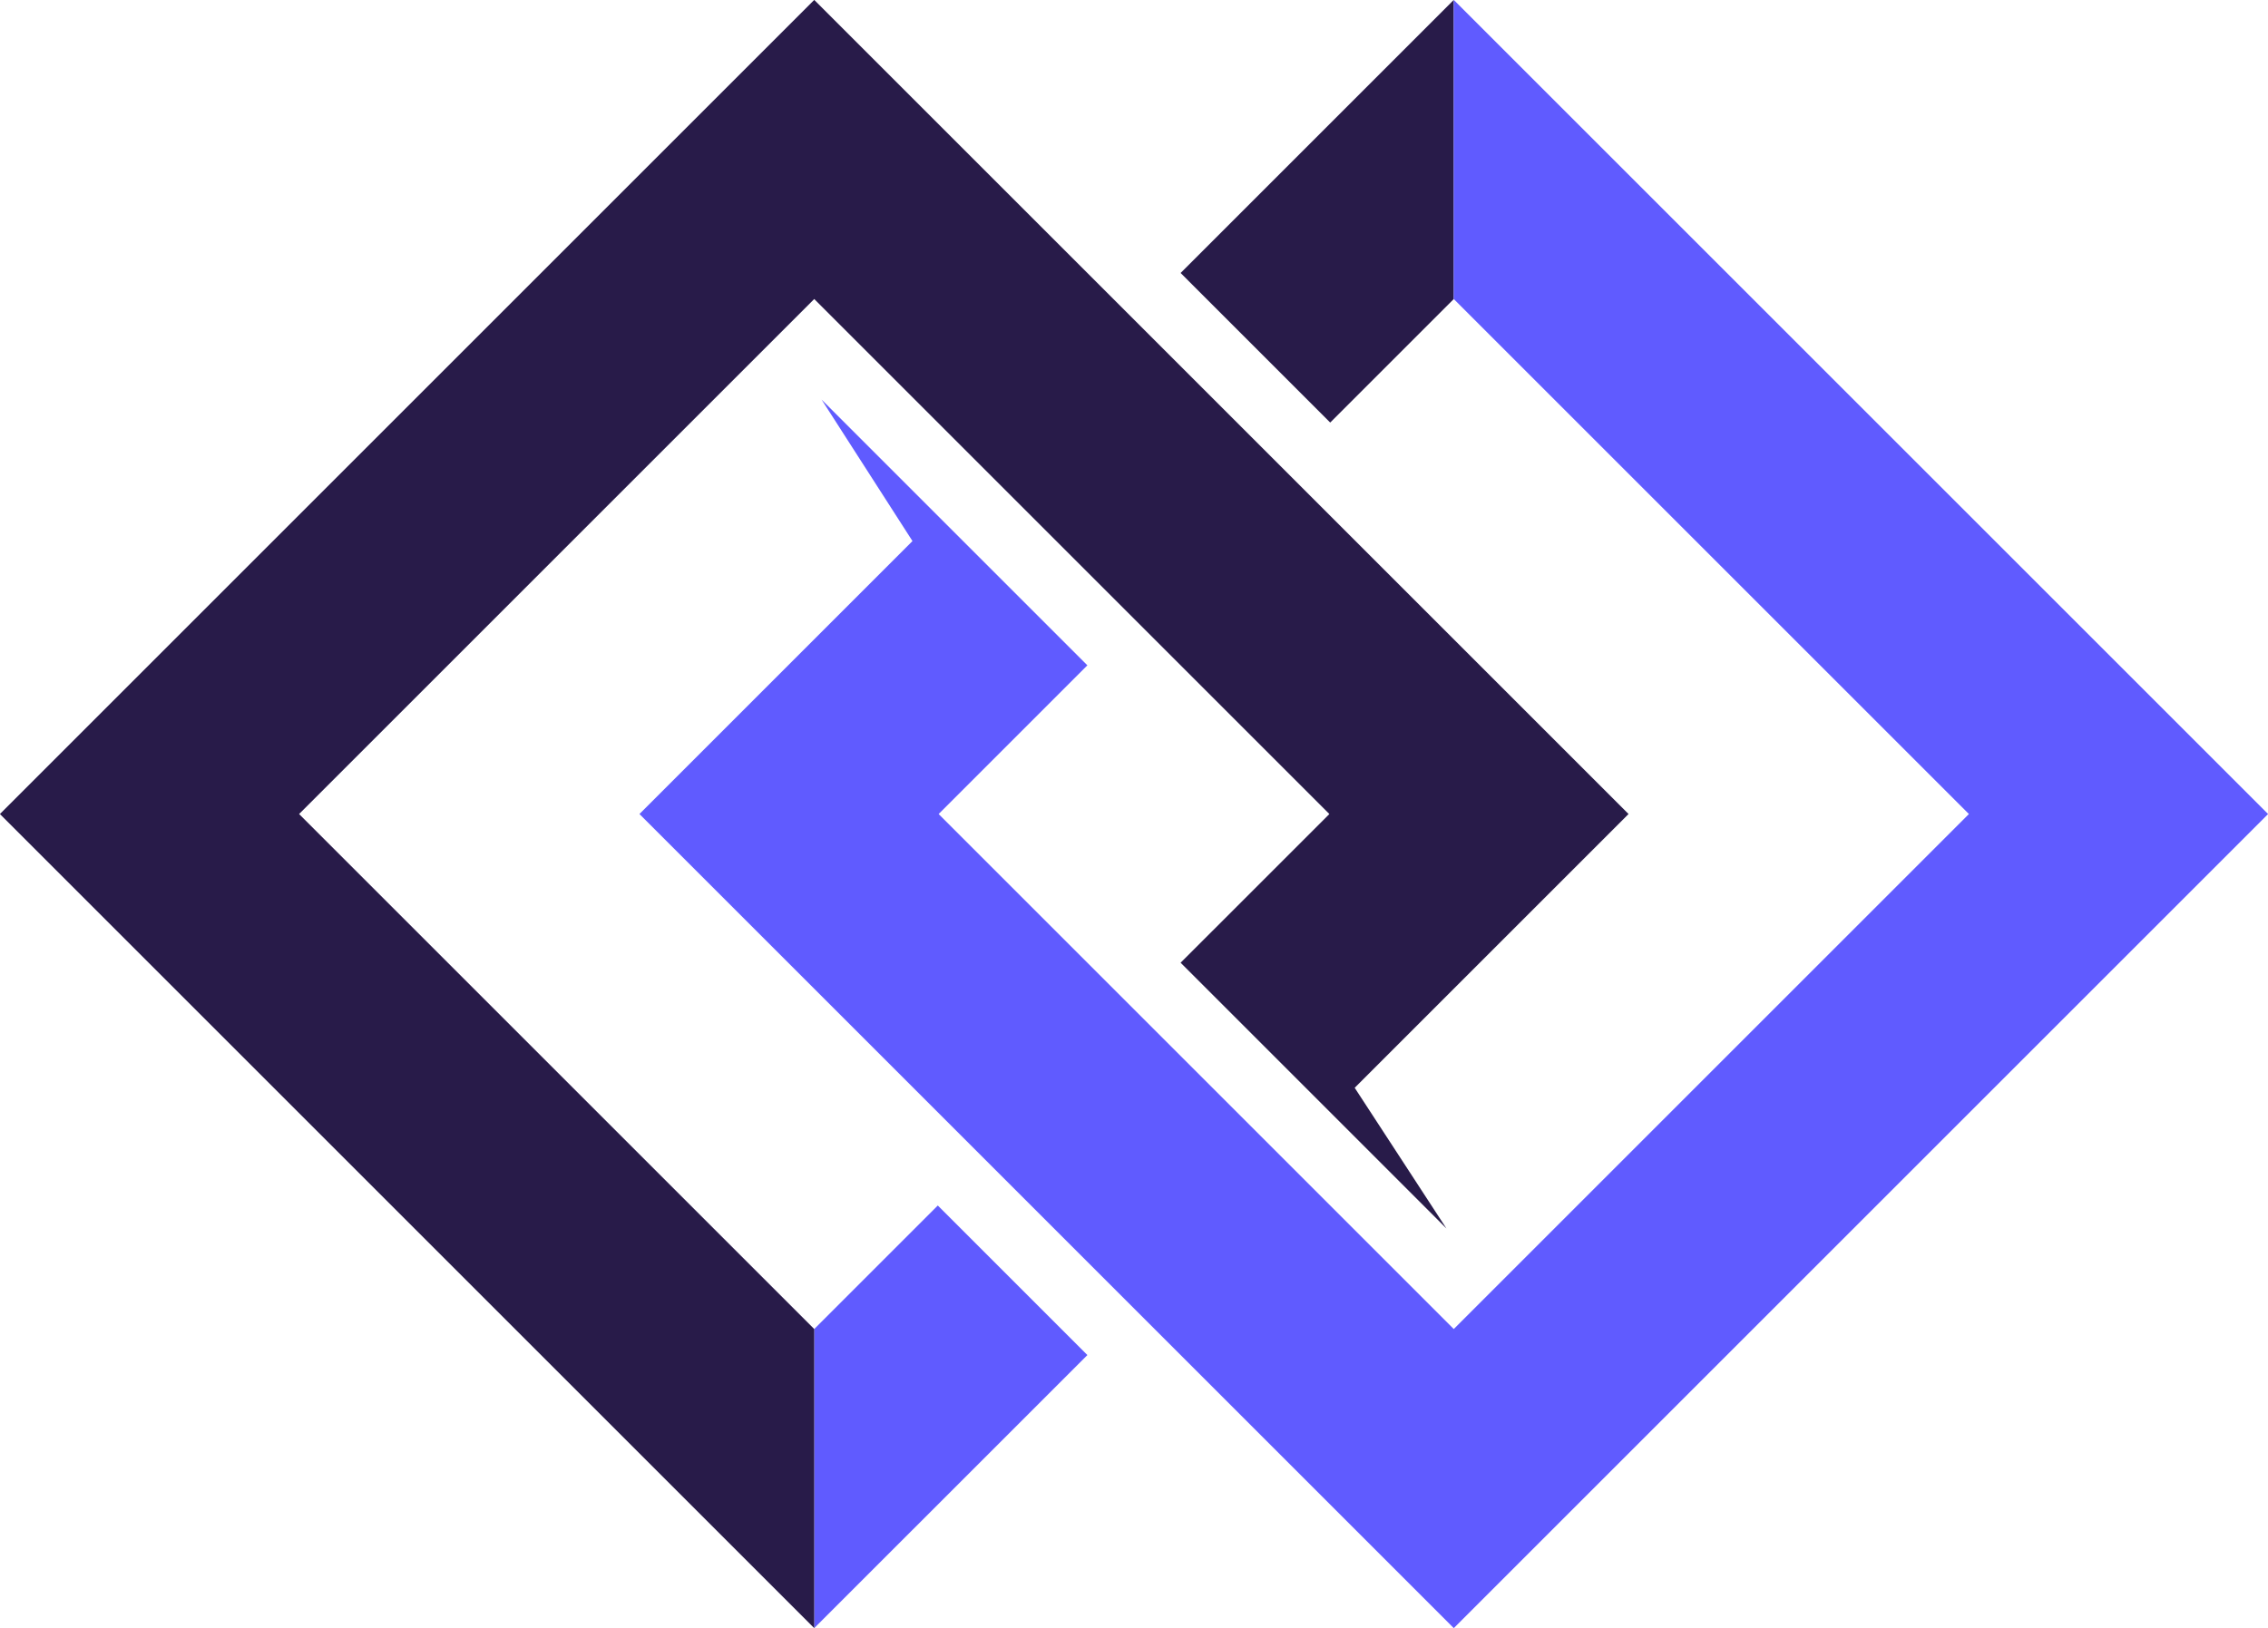 <?xml version="1.0" encoding="UTF-8" standalone="no"?><svg xmlns="http://www.w3.org/2000/svg" xmlns:xlink="http://www.w3.org/1999/xlink" fill="#000000" height="307.6" preserveAspectRatio="xMidYMid meet" version="1" viewBox="285.8 246.2 428.4 307.6" width="428.4" zoomAndPan="magnify"><g><g id="change1_1"><path d="M 439.598 497.305 L 439.598 553.816 L 491.195 502.223 L 462.938 473.965 L 439.598 497.305" fill="#605bff"/></g><g id="change2_1"><path d="M 593.414 400 L 439.598 246.184 L 285.781 400 L 439.598 553.816 L 439.598 497.305 L 342.293 400 L 439.598 302.695 L 536.902 400 L 519.387 417.516 L 508.805 428.094 L 559.012 478.301 L 541.688 451.727 L 593.414 400" fill="#281b49"/></g><g id="change2_2"><path d="M 560.402 246.184 L 508.805 297.777 L 537.062 326.035 L 560.402 302.695 L 560.402 246.184" fill="#281b49"/></g><g id="change1_2"><path d="M 560.402 246.184 L 560.402 302.695 L 657.707 400 L 560.402 497.305 L 463.098 400 L 491.191 371.906 L 440.988 321.699 L 458.156 348.426 L 406.586 400 L 560.402 553.816 L 714.219 400 L 560.402 246.184" fill="#605bff"/></g></g></svg>